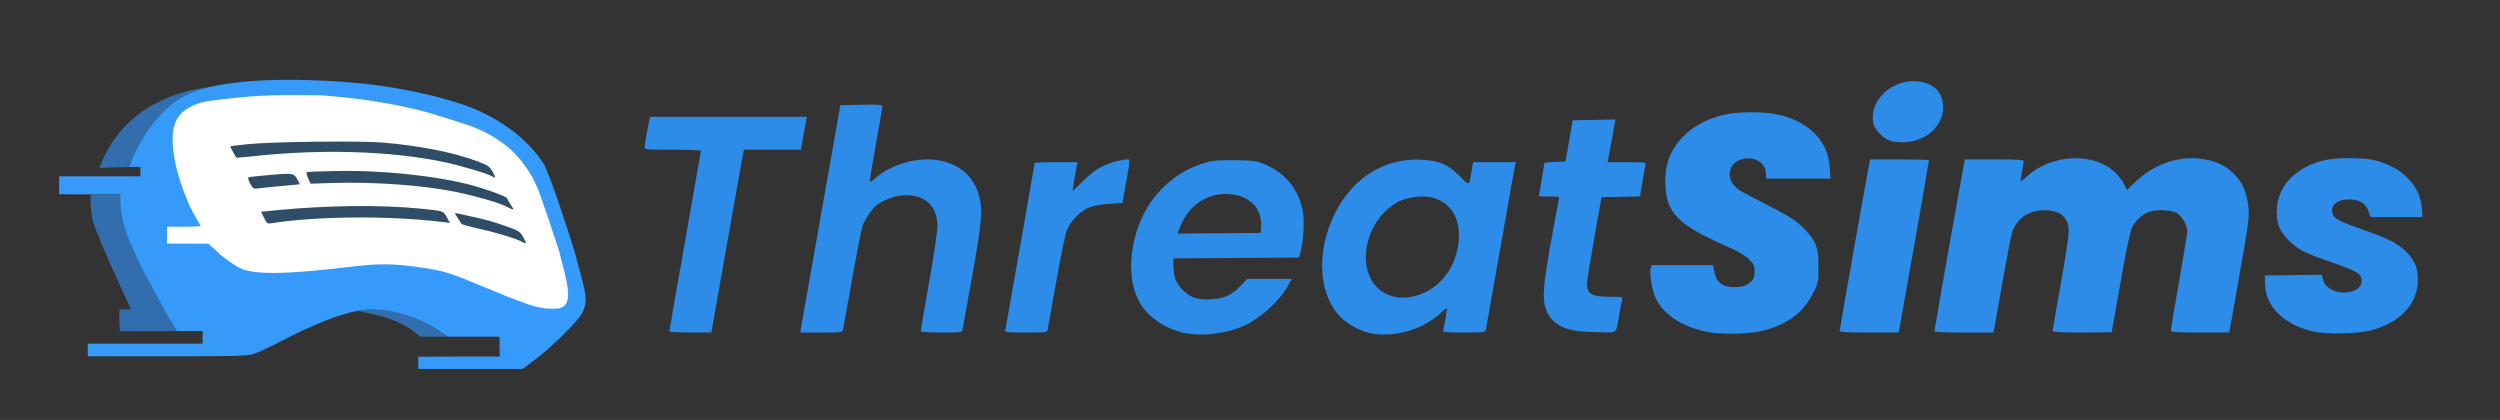 <svg
   width="512"
   height="86"
   viewBox="0 0 512 86"
   version="1.1"
   xml:space="preserve"
   xmlns="http://www.w3.org/2000/svg"
   xmlns:svg="http://www.w3.org/2000/svg"><rect x="0" y="0" width="512" height="86" fill="#333333" stroke="none"/><defs
     /><g style="display:inline" transform="matrix(1.121,0,0,1.121,-27.953,-235.277)"
       ><path
       style="display:inline;fill:#ffffff;fill-opacity:1;fill-rule:evenodd;stroke-width:0.998"
       d="m 129.638,266.001 -2.699,1.529 -3.688,0.54 -8.006,-1.619 -18.321,-3.688 -18.231,0.96 -12.714,-0.24 -13.133,-7.256 -0.06,-10.015 0.72,-8.456 2.459,-6.657 2.552,-2.358 4.113,-1.166 6.128,-0.912 6.467,-0.636 5.491,-0.17 10.22,0.594 14.206,2.672 9.711,3.774 4.58,3.35 3.25,3.667 2.729,6.807 4.708,15.472 z"
       /><path
       id="path4"
       style="display:inline;fill:#359afa;stroke-width:0.96"
       d="m 129.873,255.71 c 0,0 -4.401,-14.084 -5.722,-16.086 -3.13,-4.739 -8.698,-8.715 -15.144,-10.812 -4.924,-1.602 -12.41,-3.301 -20.424,-3.904 -5.226,-0.393 -9.63,-0.555 -15.334,-0.356 l 2.27e-4,-6.5e-4 c -5.704,0.198 -10.983,1.318 -12.397,1.872 -2.784,1.091 -5.226,2.142 -8.229,6.019 -2.865,3.699 -4.083,7.946 -4.083,7.946 l 2.045,-0.015 0.001,0.441 v 1.28 h -7.419 -7.421 v 1.407 l -0.015,1.872 5.728,0.015 5.422,-0.03 0.009,1.533 c 0.014,2.151 0.562,4.663 1.823,7.443 0,0 0.686,1.594 0.852,1.916 0.063,0.123 1.781,4.263 2.617,5.794 1.403,2.569 3.281,5.447 3.896,6.467 l 1.119,1.855 h 2.38 2.378 v 1.153 1.151 H 51.465 40.974 v 1.151 1.153 h 14.41 c 12.485,0 14.596,-0.056 15.8,-0.412 0.764,-0.226 3.002,-1.254 4.972,-2.286 5.741,-3.008 10.794,-5.018 14.102,-5.607 4.663,-0.831 10.826,0.916 14.989,3.735 l 1.458,0.988 h 4.747 4.747 v 1.919 l 0.042,1.707 h -7.483 l -7.419,0.042 0.021,1.193 -0.002,1.025 h 9.531 9.532 l 2.303,-1.719 c 2.91,-2.17 7.832,-7.032 8.535,-8.43 0.93,-1.851 0.923,-2.715 -0.062,-6.505 m -3.227,-1.424 c 0.972,3.844 1.009,5.577 0.139,6.447 -0.555,0.555 -0.85,0.628 -2.547,0.628 -2.266,0 -4.404,-0.702 -12.687,-4.162 -5.743,-2.399 -7.002,-2.784 -11.003,-3.358 -5.317,-0.763 -7.611,-0.773 -13.563,-0.06 -11.253,1.349 -17.021,1.394 -19.573,0.152 -0.563,-0.274 -1.773,-1.071 -2.687,-1.771 l -0.941,-0.72 c -0.101,-0.147 -0.472,-0.516 -0.96,-0.945 l -1.153,-1.012 -3.774,-0.011 -3.774,-0.011 v -1.535 -1.535 h 3.072 c 1.689,0 3.07,-0.06 3.07,-0.133 0,-0.073 -0.306,-0.621 -0.682,-1.216 -1.768,-2.801 -3.668,-8.088 -4.189,-11.659 -0.725,-4.973 0.126,-7.434 3.09,-8.941 1.429,-0.726 2.19,-0.908 5.618,-1.329 7.102,-0.872 11.5,-0.819 17.637,-0.75 0.675,0.008 12.297,0.67 22.151,3.778 5.971,1.883 6.591,2.105 8.334,2.985 4.223,2.133 7.089,5.038 9.215,9.342 0.941,1.905 4.187,11.977 4.305,12.318" /><path
       style="display:inline;fill:#2e8ce9;stroke-width:0.941"
       d="m 242.331,270.887 c -3.736,-0.503 -7.188,-2.575 -8.967,-5.383 -1.627,-2.567 -2.171,-6.388 -1.476,-10.368 0.783,-4.488 2.606,-8.094 5.554,-10.99 2.113,-2.076 4.267,-3.401 7.025,-4.323 1.823,-0.609 2.354,-0.671 5.772,-0.668 3.26,0.003 3.966,0.078 5.27,0.559 4.039,1.491 6.651,4.557 7.434,8.724 0.322,1.712 0.141,5.412 -0.353,7.251 l -0.338,1.255 -11.465,0.065 -11.465,0.065 9.4e-4,1.315 c 0.002,2.076 0.432,3.198 1.721,4.488 1.424,1.426 2.679,1.82 5.304,1.664 2.299,-0.136 3.621,-0.758 5.27,-2.477 l 1.18,-1.231 h 4.067 4.067 l -0.705,1.275 c -1.537,2.783 -5.157,6.033 -8.235,7.394 -2.668,1.18 -6.789,1.77 -9.662,1.383 z m 13.003,-19.512 c 0.246,-3.385 -2.102,-5.799 -5.879,-6.046 -3.939,-0.257 -7.426,2.084 -8.906,5.98 l -0.475,1.251 7.592,-0.066 7.592,-0.067 z m 20.503,19.479 c -2.023,-0.306 -4.488,-1.559 -5.96,-3.031 -4.086,-4.086 -4.536,-11.942 -1.081,-18.909 3.252,-6.559 9.073,-10.194 15.78,-9.855 3.305,0.167 4.866,0.827 7.003,2.96 1.803,1.8 1.763,1.802 2.064,-0.133 0.086,-0.552 0.218,-1.314 0.293,-1.694 l 0.137,-0.69 h 3.897 3.897 l -0.136,0.565 c -0.075,0.311 -1.274,7.058 -2.665,14.995 -1.391,7.937 -2.586,14.685 -2.657,14.995 -0.126,0.556 -0.189,0.565 -4.03,0.565 -3.598,0 -3.892,-0.034 -3.774,-0.439 0.189,-0.645 0.658,-3.356 0.658,-3.799 0,-0.248 -0.328,-0.066 -0.941,0.522 -3.132,3.007 -8.17,4.6 -12.485,3.948 z m 9.58,-7.634 c 3.078,-1.518 5.222,-4.533 5.869,-8.255 0.777,-4.472 -0.845,-7.783 -4.376,-8.932 -1.571,-0.511 -4.595,-0.225 -6.267,0.593 -6.274,3.07 -8.329,12.502 -3.543,16.266 2.162,1.701 5.284,1.824 8.318,0.328 z m 51.99,7.396 c -4.727,-0.798 -8.35,-3.016 -9.89,-6.056 -0.691,-1.364 -1.273,-4.546 -1.018,-5.564 l 0.168,-0.671 h 5.614 5.614 l 0.175,0.932 c 0.42,2.237 1.455,3.083 3.775,3.083 1.481,0 2.14,-0.231 3.07,-1.079 0.442,-0.402 0.565,-0.788 0.565,-1.768 0,-1.149 -0.09,-1.34 -1.075,-2.284 -0.717,-0.687 -1.991,-1.435 -3.827,-2.248 -6.911,-3.058 -9.32,-4.764 -10.66,-7.55 -0.735,-1.529 -0.98,-4.97 -0.506,-7.127 1.015,-4.625 4.968,-8.167 10.547,-9.452 2.72,-0.626 7.783,-0.579 10.328,0.097 5.473,1.452 8.669,4.896 8.947,9.64 l 0.114,1.945 -5.867,-9.5e-4 -5.867,-9.5e-4 -0.048,-0.923 c -0.098,-1.875 -1.801,-3.051 -3.952,-2.729 -3.057,0.458 -3.65,3.935 -0.973,5.705 0.527,0.348 2.786,1.558 5.022,2.688 4.437,2.243 6.042,3.326 7.488,5.05 1.685,2.009 2,3.001 2,6.287 0,2.843 -0.018,2.936 -0.939,4.798 -1.879,3.803 -5.08,6.064 -10.032,7.087 -2.037,0.421 -6.676,0.496 -8.772,0.142 z m 110.341,-0.135 c -5.432,-1.189 -8.911,-4.527 -9,-8.636 l -0.035,-1.638 5.196,-0.068 5.196,-0.068 0.275,1.02 c 0.795,2.954 7.025,2.993 7.025,0.044 0,-1.232 -0.866,-1.748 -5.717,-3.41 -4.605,-1.577 -5.987,-2.289 -7.628,-3.926 -1.777,-1.773 -2.357,-3.42 -2.135,-6.065 0.353,-4.207 3.787,-7.535 8.894,-8.617 2.228,-0.472 6.781,-0.462 8.823,0.019 5.09,1.2 8.483,4.622 8.761,8.836 l 0.103,1.569 h -4.743 -4.743 l -0.369,-1.044 c -0.486,-1.377 -1.402,-2.023 -3.064,-2.161 -2.526,-0.209 -4.132,1.065 -3.441,2.732 0.34,0.822 1.466,1.39 5.509,2.784 4.479,1.544 6.349,2.498 7.867,4.017 1.712,1.713 2.288,3.277 2.112,5.742 -0.296,4.144 -3.366,7.231 -8.598,8.646 -2.184,0.591 -8.031,0.718 -10.29,0.224 z m -300.529,-0.057 c 0,-0.109 1.298,-7.535 2.885,-16.501 1.587,-8.966 2.885,-16.387 2.886,-16.491 8.1e-4,-0.104 -2.314,-0.188 -5.143,-0.188 -4.732,0 -5.145,-0.035 -5.145,-0.439 4e-5,-0.412 0.59,-3.775 0.881,-5.019 l 0.132,-0.565 h 14.327 14.327 l -0.13,0.565 c -0.071,0.311 -0.323,1.666 -0.559,3.012 l -0.429,2.447 h -5.213 -5.213 l -0.38,2.07 c -0.209,1.139 -1.542,8.649 -2.963,16.689 l -2.584,14.619 h -3.84 c -2.112,0 -3.84,-0.089 -3.84,-0.199 z m 24.65,-4.005 c 0.404,-2.312 2.055,-11.657 3.667,-20.767 l 2.932,-16.564 3.825,-0.069 c 3.33,-0.06 3.825,-0.019 3.825,0.323 0,0.216 -0.508,3.232 -1.129,6.703 -0.621,3.471 -1.129,6.526 -1.129,6.788 0,0.393 0.198,0.303 1.121,-0.509 2.231,-1.964 5.967,-3.308 9.219,-3.318 4.769,-0.014 8.229,2.259 9.484,6.233 0.855,2.706 0.699,4.783 -1.127,15.07 -0.897,5.052 -1.689,9.439 -1.762,9.749 -0.129,0.555 -0.198,0.565 -3.891,0.565 -2.312,0 -3.76,-0.096 -3.76,-0.248 0,-0.137 0.687,-4.117 1.526,-8.846 0.845,-4.76 1.527,-9.344 1.528,-10.269 0.005,-3.925 -2.446,-6.04 -6.567,-5.666 -1.49,0.135 -3.702,1.021 -4.662,1.868 -0.916,0.807 -2.073,2.582 -2.474,3.793 -0.214,0.646 -1.067,5.014 -1.896,9.707 -0.829,4.693 -1.566,8.787 -1.638,9.097 -0.128,0.555 -0.194,0.565 -3.979,0.565 h -3.849 z m 36.732,3.764 c 0.124,-0.544 5.374,-30.406 5.374,-30.565 0,-0.063 1.756,-0.115 3.901,-0.115 h 3.901 l -0.165,0.941 c -0.091,0.518 -0.305,1.703 -0.475,2.635 -0.17,0.932 -0.276,1.694 -0.235,1.694 0.041,0 0.902,-0.828 1.914,-1.839 1.214,-1.214 2.391,-2.111 3.463,-2.639 1.624,-0.8 4.606,-1.533 4.927,-1.211 0.094,0.094 0.045,0.876 -0.109,1.738 -0.154,0.862 -0.464,2.596 -0.69,3.853 l -0.411,2.286 -2.302,0.146 c -1.266,0.08 -2.866,0.342 -3.555,0.582 -1.716,0.597 -3.65,2.557 -4.337,4.394 -0.287,0.767 -1.153,4.999 -1.924,9.403 -0.771,4.404 -1.459,8.262 -1.529,8.573 -0.125,0.556 -0.19,0.565 -3.989,0.565 -3.549,0 -3.854,-0.036 -3.762,-0.439 z m 104.606,0.176 c -2.86,-0.373 -4.548,-1.387 -5.55,-3.335 -1.043,-2.026 -0.93,-4.285 0.653,-13.091 0.72,-4.003 1.367,-7.476 1.438,-7.717 0.115,-0.391 -0.079,-0.439 -1.77,-0.439 -1.045,0 -1.898,-0.028 -1.897,-0.063 9e-4,-0.035 0.226,-1.361 0.5,-2.949 0.274,-1.587 0.499,-2.966 0.5,-3.064 9.1e-4,-0.098 0.875,-0.211 1.943,-0.251 l 1.942,-0.073 0.643,-3.764 0.643,-3.764 3.904,-0.069 3.904,-0.069 -0.586,3.331 c -0.322,1.832 -0.647,3.586 -0.721,3.896 l -0.135,0.565 h 3.535 c 3.247,0 3.525,0.036 3.411,0.439 -0.068,0.242 -0.324,1.65 -0.569,3.13 l -0.444,2.691 -3.517,0.069 -3.517,0.069 -1.316,7.403 c -0.724,4.072 -1.321,7.834 -1.327,8.361 -0.023,1.958 0.814,2.43 4.309,2.43 2.014,0 2.225,0.044 2.107,0.439 -0.072,0.242 -0.311,1.512 -0.53,2.823 -0.603,3.605 -0.254,3.267 -3.342,3.231 -1.475,-0.018 -3.37,-0.122 -4.211,-0.232 z m 47.833,-0.06 c 0,-0.308 5.104,-29.166 5.413,-30.608 l 0.148,-0.69 h 5.376 c 2.957,0 5.376,0.07 5.376,0.155 0,0.223 -4.977,28.573 -5.293,30.149 l -0.264,1.318 h -5.378 c -4.221,0 -5.378,-0.07 -5.378,-0.323 z m 17.317,0 c 0,-0.308 5.104,-29.166 5.413,-30.608 l 0.148,-0.69 h 5.376 c 4.138,0 5.374,0.072 5.367,0.314 -0.005,0.173 -0.157,1.076 -0.337,2.008 -0.18,0.932 -0.278,1.694 -0.218,1.694 0.061,0 0.636,-0.464 1.278,-1.03 4.614,-4.07 12.279,-4.297 16.1,-0.476 0.541,0.541 1.223,1.454 1.517,2.03 l 0.534,1.047 1.296,-1.264 c 3.642,-3.552 8.312,-5.13 12.847,-4.34 2.359,0.411 4.104,1.296 5.502,2.79 1.405,1.502 2.008,2.779 2.412,5.104 0.389,2.24 0.323,2.789 -1.683,14.146 l -1.696,9.599 h -5.345 c -4.292,0 -5.345,-0.066 -5.345,-0.335 0,-0.184 0.678,-4.184 1.506,-8.888 0.828,-4.704 1.506,-8.877 1.506,-9.274 0,-1.146 -1.019,-2.865 -2.004,-3.381 -1.061,-0.555 -3.895,-0.622 -5.094,-0.119 -1.192,0.5 -2.394,1.602 -2.963,2.717 -0.324,0.635 -1.077,4.203 -2.122,10.058 -0.891,4.99 -1.62,9.107 -1.62,9.148 0,0.041 -2.428,0.074 -5.396,0.074 -3.908,0 -5.396,-0.08 -5.396,-0.289 0,-0.159 0.686,-4.14 1.524,-8.846 1.005,-5.643 1.487,-8.969 1.415,-9.768 -0.206,-2.287 -1.692,-3.431 -4.459,-3.432 -2.864,-6.9e-4 -5.041,1.508 -5.893,4.084 -0.193,0.583 -0.922,4.336 -1.621,8.339 -0.699,4.003 -1.388,7.871 -1.532,8.596 l -0.262,1.318 h -5.378 c -4.221,0 -5.378,-0.07 -5.378,-0.323 z m -7.731,-34.59 c -1.46,-0.346 -3.204,-2.016 -3.443,-3.297 -0.873,-4.676 4.286,-8.806 9.292,-7.438 2.241,0.612 3.468,2.205 3.47,4.506 0.003,3.324 -2.926,6.081 -6.772,6.374 -0.807,0.061 -1.953,-0.004 -2.547,-0.144 z"
       /><path
       style="display:inline;fill:#326dae;fill-opacity:1;fill-rule:evenodd;stroke-width:0.998"
       d="m 48.54,240.389 c 0,0 4.045,-12.24 13.857,-14.418 0,0 -0.486,0.015 -1.011,0.113 -3.156,0.583 -13.879,2.656 -18.294,14.464"
       /><path
       style="display:inline;fill:#326dae;stroke-width:0.96"
       d="m 101.652,271.393 v -9e-5 c -0.648,-0.554 -1.774,-1.901 -5.746,-3.349 -1.142,-0.416 -5.648,-1.376 -5.648,-1.376 2.83,-0.577 5.798,-0.137 8.807,0.743 2.05,0.623 4.163,1.624 6.182,2.992 l 1.458,0.988 m -59.956,-2.941 v -2.047 h 1.023 c 0.563,0 1.023,-0.049 1.023,-0.109 0,-0.06 -0.874,-1.989 -1.942,-4.286 -2.455,-5.279 -4.521,-10.201 -4.975,-11.853 -0.194,-0.704 -0.357,-2.143 -0.363,-3.198 l -0.056,-1.567 c 0.023,0.004 5.422,-0.021 5.422,-0.03 l 0.009,1.533 c 0.006,1.11 0.408,4.399 2.337,8.635 1.281,2.814 6.307,12.083 7.496,14.054 l 0.474,0.786 -5.279,0.009 -5.078,0.015 z m -2.848,-28.913 0.025,-0.364"
       /><path
       style="display:inline;fill:#304d67;stroke-width:0.96"
       d="m 120.338,254.079 c -0.973,-0.565 -4.771,-1.73 -7.862,-2.413 -1.742,-0.384 -3.204,-0.791 -3.249,-0.905 -0.045,-0.113 -0.364,-0.621 -0.709,-1.129 -0.53,-0.78 -0.556,-0.904 -0.173,-0.798 0.249,0.069 1.374,0.317 2.5,0.552 2.654,0.554 4.377,1.042 6.962,1.972 1.929,0.694 2.152,0.848 2.733,1.887 0.655,1.172 0.622,1.311 -0.202,0.833 z m -47.163,-4.4 -0.544,-1.119 2.987,-0.288 c 9.095,-0.877 18.693,-0.987 25.887,-0.295 4.478,0.43 4.407,0.408 5.052,1.585 l 0.573,1.047 -1.469,-0.181 c -9.528,-1.172 -22.942,-1.067 -31.163,0.246 -0.712,0.114 -0.827,0.027 -1.323,-0.995 z m 44.194,-2.101 c -1.327,-0.678 -5.682,-1.927 -9.211,-2.643 -6.033,-1.224 -14.826,-1.857 -22.517,-1.621 l -3.966,0.122 -0.44,-0.977 c -0.242,-0.538 -0.376,-1.041 -0.299,-1.118 0.077,-0.078 2.709,-0.179 5.849,-0.226 9.066,-0.135 19.668,1.114 25.85,3.045 2.934,0.916 4.99,1.751 4.99,2.025 0,0.104 0.284,0.608 0.632,1.12 0.721,1.063 0.682,1.075 -0.888,0.274 z m -46.731,-4.172 c -0.382,-0.716 -0.455,-1.058 -0.244,-1.139 0.166,-0.064 1.99,-0.262 4.054,-0.44 4.1,-0.354 4.218,-0.329 4.927,1.042 l 0.353,0.683 -3.377,0.312 c -1.857,0.172 -3.78,0.369 -4.272,0.439 -0.832,0.118 -0.934,0.054 -1.441,-0.897 z m 44.172,-1.317 c -0.754,-0.499 -5.961,-2.032 -9.031,-2.659 -9.585,-1.958 -21.925,-2.342 -34.073,-1.06 -1.965,0.207 -3.585,0.353 -3.6,0.324 -0.015,-0.029 -0.284,-0.499 -0.596,-1.045 -0.313,-0.545 -0.535,-1.017 -0.494,-1.047 0.041,-0.031 1.456,-0.201 3.145,-0.378 4.334,-0.456 20.465,-0.652 24.667,-0.3 6.831,0.572 13.018,1.798 17.366,3.442 1.92,0.726 2.19,0.913 2.739,1.895 0.613,1.098 0.584,1.296 -0.122,0.828 z"
       /><path
       style="display:inline;fill:#326dae;fill-opacity:1;fill-rule:evenodd;stroke-width:0.998"
       d="m 58.689,227.339 c 0,0 2.59,-1.225 5.032,-1.663 2.442,-0.438 0.343,-0.069 0.343,-0.069 0,0 -3.808,0.587 -5.489,1.104 -1.682,0.517 -10e-6,1e-5 -10e-6,1e-5 z"
       /></g>
</svg>
